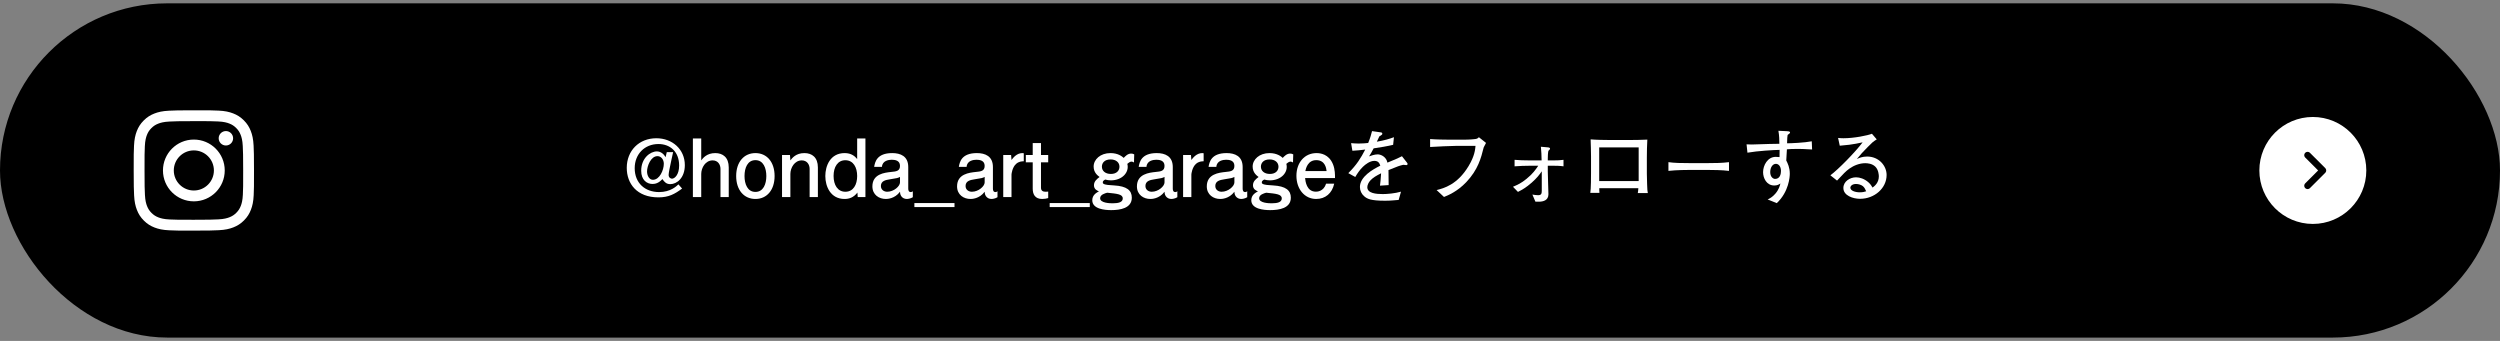 <svg width="374" height="51" viewBox="0 0 374 51" fill="none" xmlns="http://www.w3.org/2000/svg">
<rect x="0" y="0" width="374" height="51" fill="#808080" stroke="none"/>
<rect y="0.5" width="374" height="50" rx="25" fill="black"/>
<path d="M25.273 16.562C24.315 16.608 23.661 16.761 23.089 16.985C22.498 17.215 21.996 17.525 21.497 18.026C20.998 18.527 20.691 19.029 20.462 19.621C20.241 20.194 20.09 20.849 20.048 21.807C20.006 22.767 19.996 23.073 20.001 25.517C20.006 27.961 20.017 28.268 20.062 29.228C20.108 30.185 20.261 30.839 20.485 31.411C20.716 32.003 21.025 32.504 21.526 33.003C22.027 33.502 22.529 33.809 23.122 34.038C23.694 34.259 24.349 34.41 25.307 34.452C26.267 34.494 26.573 34.504 29.017 34.499C31.461 34.494 31.768 34.483 32.728 34.438C33.685 34.392 34.339 34.239 34.911 34.015C35.502 33.784 36.004 33.476 36.503 32.974C37.002 32.474 37.309 31.971 37.538 31.378C37.759 30.806 37.91 30.151 37.952 29.194C37.993 28.233 38.003 27.926 37.999 25.483C37.994 23.039 37.983 22.733 37.938 21.773C37.892 20.815 37.739 20.161 37.515 19.589C37.284 18.998 36.975 18.497 36.474 17.997C35.973 17.498 35.471 17.191 34.878 16.963C34.305 16.741 33.651 16.59 32.693 16.549C31.733 16.506 31.427 16.496 28.983 16.501C26.539 16.506 26.233 16.516 25.273 16.562M25.378 32.832C24.5 32.794 24.024 32.648 23.706 32.526C23.286 32.363 22.986 32.168 22.67 31.855C22.355 31.54 22.159 31.241 21.995 30.821C21.872 30.504 21.723 30.028 21.682 29.15C21.637 28.202 21.627 27.917 21.623 25.514C21.618 23.112 21.627 22.827 21.668 21.878C21.706 21.001 21.853 20.523 21.974 20.206C22.137 19.785 22.331 19.486 22.646 19.17C22.96 18.854 23.259 18.659 23.679 18.495C23.997 18.371 24.473 18.224 25.35 18.182C26.299 18.137 26.583 18.128 28.986 18.123C31.389 18.118 31.673 18.127 32.623 18.168C33.499 18.207 33.977 18.352 34.294 18.475C34.714 18.637 35.014 18.831 35.33 19.146C35.646 19.46 35.841 19.759 36.005 20.18C36.129 20.496 36.277 20.973 36.318 21.85C36.363 22.799 36.373 23.083 36.378 25.486C36.383 27.889 36.374 28.174 36.332 29.122C36.294 30 36.148 30.477 36.026 30.794C35.863 31.215 35.669 31.515 35.354 31.831C35.04 32.145 34.741 32.341 34.321 32.506C34.004 32.629 33.528 32.777 32.651 32.818C31.702 32.863 31.417 32.873 29.014 32.878C26.612 32.882 26.327 32.873 25.378 32.832M32.715 20.689C32.715 21.285 33.2 21.768 33.796 21.767C34.393 21.765 34.875 21.281 34.874 20.685C34.873 20.089 34.389 19.606 33.792 19.607C33.196 19.608 32.713 20.093 32.714 20.689M24.379 25.509C24.384 28.061 26.457 30.126 29.009 30.121C31.561 30.116 33.626 28.043 33.621 25.491C33.616 22.939 31.543 20.874 28.991 20.879C26.439 20.884 24.374 22.957 24.379 25.509ZM26 25.506C25.997 23.849 27.338 22.503 28.994 22.5C30.651 22.497 31.997 23.837 32 25.494C32.003 27.151 30.662 28.497 29.005 28.5C27.349 28.503 26.003 27.163 26 25.506" fill="white"/>
<path d="M102.451 24.702C102.451 26.646 101.239 27.546 100.279 27.546C99.703 27.546 99.415 27.258 99.091 26.79C98.563 27.39 98.035 27.522 97.615 27.522C96.775 27.522 95.923 26.934 95.923 25.542C95.923 23.646 97.291 22.65 98.263 22.65C98.887 22.65 99.343 23.094 99.571 23.514L99.751 22.758H100.699C100.603 23.202 100.351 24.294 100.147 25.338C100.075 25.746 100.027 25.998 100.027 26.166C100.027 26.598 100.363 26.73 100.531 26.73C100.915 26.73 101.599 26.166 101.599 24.762C101.599 22.65 100.207 21.546 98.503 21.546C96.451 21.546 94.951 23.046 94.951 25.158C94.951 27.402 96.511 28.734 98.599 28.734C100.303 28.734 101.203 27.858 101.491 27.582L102.043 28.206C100.927 29.046 100.015 29.526 98.503 29.526C95.263 29.526 93.763 27.462 93.763 25.11C93.763 22.554 95.587 20.682 98.191 20.682C100.579 20.682 102.451 22.338 102.451 24.702ZM99.307 24.498C99.307 23.886 98.923 23.358 98.359 23.358C97.363 23.358 96.799 24.846 96.799 25.638C96.799 26.286 97.135 26.898 97.675 26.898C98.683 26.898 99.307 25.434 99.307 24.498Z" fill="white"/>
<path d="M109.02 29.478H107.784V25.266C107.784 24.618 107.4 23.994 106.608 23.994C105.54 23.994 104.904 25.086 104.904 26.034V29.478H103.656V20.718H104.904V23.994C105.168 23.646 105.732 22.902 107.004 22.902C108.144 22.902 109.02 23.55 109.02 25.05V29.478Z" fill="white"/>
<path d="M115.88 26.334C115.88 28.422 114.728 29.766 113.012 29.766C111.32 29.766 110.132 28.458 110.132 26.334C110.132 24.21 111.32 22.902 113.012 22.902C114.728 22.902 115.88 24.246 115.88 26.334ZM114.644 26.334C114.644 25.17 114.212 23.958 113.012 23.958C111.836 23.958 111.38 25.11 111.38 26.334C111.38 27.534 111.824 28.71 113.012 28.71C114.188 28.71 114.644 27.546 114.644 26.334Z" fill="white"/>
<path d="M122.356 29.478H121.12V25.266C121.12 24.618 120.736 23.994 119.944 23.994C118.876 23.994 118.24 25.086 118.24 26.034V29.478H116.992V23.19H118.18L118.24 23.994C118.504 23.646 119.068 22.902 120.34 22.902C121.48 22.902 122.356 23.55 122.356 25.05V29.478Z" fill="white"/>
<path d="M128.232 20.718H129.468V29.478H128.316L128.268 28.806C127.68 29.586 126.972 29.766 126.348 29.766C124.26 29.766 123.468 27.906 123.468 26.334C123.468 24.81 124.212 22.902 126.36 22.902C127.344 22.902 127.884 23.358 128.232 23.79V20.718ZM124.704 26.322C124.704 27.678 125.316 28.686 126.468 28.686C127.68 28.686 128.232 27.594 128.232 26.334C128.232 25.062 127.68 23.982 126.468 23.97C125.316 23.97 124.704 24.978 124.704 26.322Z" fill="white"/>
<path d="M136.558 29.502C136.234 29.718 135.802 29.766 135.658 29.766C135.322 29.766 135.01 29.622 134.818 29.334C134.662 29.082 134.65 28.866 134.638 28.686C133.834 29.766 132.682 29.766 132.514 29.766C131.518 29.766 130.51 29.154 130.51 27.882C130.51 26.01 132.346 25.83 133.33 25.722C134.062 25.65 134.638 25.602 134.638 24.81C134.638 23.982 133.858 23.898 133.402 23.898C132.958 23.898 131.998 24.03 131.938 24.966H130.774C130.894 24.27 131.146 22.902 133.474 22.902C134.71 22.902 135.874 23.358 135.874 24.99V28.206C135.874 28.482 135.946 28.734 136.258 28.734C136.318 28.734 136.486 28.698 136.558 28.602V29.502ZM134.638 27.294V26.466C134.326 26.634 134.206 26.658 133.054 26.838C132.55 26.922 131.782 27.042 131.782 27.822C131.782 28.422 132.286 28.686 132.718 28.686C133.738 28.686 134.638 27.846 134.638 27.294Z" fill="white"/>
<path d="M142.793 30.978H136.793V30.378H142.793V30.978Z" fill="white"/>
<path d="M149.225 29.502C148.901 29.718 148.469 29.766 148.325 29.766C147.989 29.766 147.677 29.622 147.485 29.334C147.329 29.082 147.317 28.866 147.305 28.686C146.501 29.766 145.349 29.766 145.181 29.766C144.185 29.766 143.177 29.154 143.177 27.882C143.177 26.01 145.013 25.83 145.997 25.722C146.729 25.65 147.305 25.602 147.305 24.81C147.305 23.982 146.525 23.898 146.069 23.898C145.625 23.898 144.665 24.03 144.605 24.966H143.441C143.561 24.27 143.813 22.902 146.141 22.902C147.377 22.902 148.541 23.358 148.541 24.99V28.206C148.541 28.482 148.613 28.734 148.925 28.734C148.985 28.734 149.153 28.698 149.225 28.602V29.502ZM147.305 27.294V26.466C146.993 26.634 146.873 26.658 145.721 26.838C145.217 26.922 144.449 27.042 144.449 27.822C144.449 28.422 144.953 28.686 145.385 28.686C146.405 28.686 147.305 27.846 147.305 27.294Z" fill="white"/>
<path d="M153.157 24.126C152.833 24.138 152.425 24.15 152.005 24.522C151.429 25.038 151.321 26.022 151.321 26.118V29.478H150.085V23.19H151.261L151.321 23.934C151.573 23.598 152.101 22.902 152.965 22.902C153.085 22.902 153.121 22.926 153.157 22.938V24.126Z" fill="white"/>
<path d="M156.811 29.634C156.619 29.706 156.199 29.766 155.911 29.766C154.831 29.766 154.495 29.058 154.495 28.218V24.282H153.463V23.19H154.495V21.402H155.731V23.19H156.811V24.282H155.731V28.074C155.731 28.554 156.031 28.686 156.439 28.686C156.499 28.686 156.631 28.686 156.811 28.662V29.634Z" fill="white"/>
<path d="M163.032 30.978H157.032V30.378H163.032V30.978Z" fill="white"/>
<path d="M169.68 23.094L169.644 24.318C169.536 24.222 169.368 24.174 169.272 24.174C169.032 24.174 168.78 24.402 168.648 24.51C168.984 25.782 167.868 26.982 166.188 26.982C165.888 26.982 165.612 26.934 165.336 26.862C165.048 27.018 164.976 27.138 164.976 27.282C164.976 27.39 165.012 27.45 165.072 27.486C165.324 27.666 165.984 27.702 166.656 27.738C168.576 27.846 169.32 28.482 169.32 29.574C169.32 31.158 167.568 31.434 166.236 31.434C165.312 31.434 163.404 31.29 163.404 29.958C163.404 29.154 164.052 28.818 164.4 28.626C164.124 28.518 163.656 28.314 163.656 27.714C163.656 27.126 164.1 26.778 164.496 26.478C164.208 26.262 163.608 25.818 163.608 24.918C163.608 23.85 164.616 22.902 166.128 22.902C167.28 22.902 167.88 23.418 168.108 23.622C168.36 23.358 168.708 22.974 169.224 22.974C169.368 22.974 169.548 23.01 169.68 23.094ZM165.636 28.83C165.324 28.914 164.58 29.106 164.58 29.658C164.58 30.378 166.056 30.414 166.452 30.414C167.376 30.414 167.964 30.234 167.964 29.682C167.964 29.046 167.088 28.974 165.636 28.83ZM164.844 24.93C164.844 25.554 165.336 26.022 166.188 26.022C167.076 26.022 167.472 25.494 167.472 24.942C167.472 24.294 166.944 23.85 166.14 23.85C165.24 23.85 164.844 24.378 164.844 24.93Z" fill="white"/>
<path d="M176.132 29.502C175.808 29.718 175.376 29.766 175.232 29.766C174.896 29.766 174.584 29.622 174.392 29.334C174.236 29.082 174.224 28.866 174.212 28.686C173.408 29.766 172.256 29.766 172.088 29.766C171.092 29.766 170.084 29.154 170.084 27.882C170.084 26.01 171.92 25.83 172.904 25.722C173.636 25.65 174.212 25.602 174.212 24.81C174.212 23.982 173.432 23.898 172.976 23.898C172.532 23.898 171.572 24.03 171.512 24.966H170.348C170.468 24.27 170.72 22.902 173.048 22.902C174.284 22.902 175.448 23.358 175.448 24.99V28.206C175.448 28.482 175.52 28.734 175.832 28.734C175.892 28.734 176.06 28.698 176.132 28.602V29.502ZM174.212 27.294V26.466C173.9 26.634 173.78 26.658 172.628 26.838C172.124 26.922 171.356 27.042 171.356 27.822C171.356 28.422 171.86 28.686 172.292 28.686C173.312 28.686 174.212 27.846 174.212 27.294Z" fill="white"/>
<path d="M180.064 24.126C179.74 24.138 179.332 24.15 178.912 24.522C178.336 25.038 178.228 26.022 178.228 26.118V29.478H176.992V23.19H178.168L178.228 23.934C178.48 23.598 179.008 22.902 179.872 22.902C179.992 22.902 180.028 22.926 180.064 22.938V24.126Z" fill="white"/>
<path d="M186.585 29.502C186.261 29.718 185.829 29.766 185.685 29.766C185.349 29.766 185.037 29.622 184.845 29.334C184.689 29.082 184.677 28.866 184.665 28.686C183.861 29.766 182.709 29.766 182.541 29.766C181.545 29.766 180.537 29.154 180.537 27.882C180.537 26.01 182.373 25.83 183.357 25.722C184.089 25.65 184.665 25.602 184.665 24.81C184.665 23.982 183.885 23.898 183.429 23.898C182.985 23.898 182.025 24.03 181.965 24.966H180.801C180.921 24.27 181.173 22.902 183.501 22.902C184.737 22.902 185.901 23.358 185.901 24.99V28.206C185.901 28.482 185.973 28.734 186.285 28.734C186.345 28.734 186.513 28.698 186.585 28.602V29.502ZM184.665 27.294V26.466C184.353 26.634 184.233 26.658 183.081 26.838C182.577 26.922 181.809 27.042 181.809 27.822C181.809 28.422 182.313 28.686 182.745 28.686C183.765 28.686 184.665 27.846 184.665 27.294Z" fill="white"/>
<path d="M193.469 23.094L193.433 24.318C193.325 24.222 193.157 24.174 193.061 24.174C192.821 24.174 192.569 24.402 192.437 24.51C192.773 25.782 191.657 26.982 189.977 26.982C189.677 26.982 189.401 26.934 189.125 26.862C188.837 27.018 188.765 27.138 188.765 27.282C188.765 27.39 188.801 27.45 188.861 27.486C189.113 27.666 189.773 27.702 190.445 27.738C192.365 27.846 193.109 28.482 193.109 29.574C193.109 31.158 191.357 31.434 190.025 31.434C189.101 31.434 187.193 31.29 187.193 29.958C187.193 29.154 187.841 28.818 188.189 28.626C187.913 28.518 187.445 28.314 187.445 27.714C187.445 27.126 187.889 26.778 188.285 26.478C187.997 26.262 187.397 25.818 187.397 24.918C187.397 23.85 188.405 22.902 189.917 22.902C191.069 22.902 191.669 23.418 191.897 23.622C192.149 23.358 192.497 22.974 193.013 22.974C193.157 22.974 193.337 23.01 193.469 23.094ZM189.425 28.83C189.113 28.914 188.369 29.106 188.369 29.658C188.369 30.378 189.845 30.414 190.241 30.414C191.165 30.414 191.753 30.234 191.753 29.682C191.753 29.046 190.877 28.974 189.425 28.83ZM188.633 24.93C188.633 25.554 189.125 26.022 189.977 26.022C190.865 26.022 191.261 25.494 191.261 24.942C191.261 24.294 190.733 23.85 189.929 23.85C189.029 23.85 188.633 24.378 188.633 24.93Z" fill="white"/>
<path d="M199.717 26.634H195.241C195.289 27.102 195.457 28.674 196.849 28.674C197.017 28.674 198.013 28.674 198.385 27.474H199.597C199.285 28.926 198.265 29.766 196.897 29.766C195.181 29.766 193.945 28.302 193.945 26.298C193.945 24.318 195.169 22.902 196.957 22.902C197.521 22.902 198.793 23.046 199.417 24.582C199.729 25.35 199.717 26.178 199.717 26.634ZM198.457 25.59C198.409 25.206 198.265 23.958 196.909 23.958C195.637 23.958 195.361 25.206 195.277 25.59H198.457Z" fill="white"/>
<path d="M210.573 24.534C210.573 24.63 210.501 24.702 210.381 24.702C210.321 24.702 210.057 24.666 209.925 24.654C209.289 24.81 209.229 24.834 207.717 25.446C207.729 25.794 207.729 27.378 207.741 27.69L206.445 27.774C206.493 27.39 206.565 26.802 206.613 25.926C205.869 26.298 205.425 26.562 205.029 26.97C204.753 27.258 204.549 27.678 204.549 28.002C204.549 28.926 205.881 29.034 206.865 29.034C207.489 29.034 208.689 28.938 209.589 28.674L209.241 29.91C209.145 29.91 209.061 29.922 208.353 29.982C208.077 30.006 207.741 30.03 207.225 30.03C205.029 30.03 204.525 29.742 204.081 29.358C203.673 29.01 203.445 28.506 203.445 27.978C203.445 26.418 205.389 25.326 206.493 24.786C206.385 24.474 206.241 24.066 205.605 24.066C204.945 24.066 204.273 24.582 203.889 24.954C203.373 25.458 203.013 26.022 202.749 26.478L201.705 25.902C202.965 24.654 203.589 23.634 204.237 22.374C203.397 22.47 203.037 22.518 202.317 22.554L202.125 21.414C202.449 21.438 202.773 21.474 203.253 21.474C203.853 21.474 204.297 21.426 204.681 21.39C205.017 20.562 205.125 20.118 205.257 19.614L206.589 19.806C206.697 19.818 206.793 19.878 206.793 19.998C206.793 20.13 206.769 20.142 206.349 20.406C206.157 20.802 206.109 20.922 205.977 21.198C207.141 20.994 207.813 20.79 208.533 20.526L208.413 21.666C207.741 21.834 206.241 22.098 205.497 22.194C205.209 22.758 205.017 23.07 204.813 23.394C205.053 23.298 205.665 23.094 206.097 23.094C206.517 23.094 207.165 23.358 207.453 23.994C207.501 24.102 207.537 24.234 207.561 24.33C209.121 23.682 209.181 23.658 209.733 23.37L210.513 24.366C210.561 24.426 210.573 24.486 210.573 24.534Z" fill="white"/>
<path d="M222.309 21.378C222.225 21.546 222.165 21.654 221.961 22.05C221.565 23.634 221.133 25.362 219.357 27.246C218.013 28.662 216.621 29.226 216.021 29.466L214.917 28.434C215.973 28.17 218.025 27.642 219.705 24.834C220.617 23.322 220.689 22.338 220.737 21.822H217.869C217.197 21.822 214.809 21.93 213.945 21.99V20.802C214.749 20.874 216.321 20.898 216.981 20.898H218.997C219.153 20.898 220.065 20.886 220.689 20.802C221.013 20.766 221.109 20.658 221.241 20.526L222.309 21.378Z" fill="white"/>
<path d="M233.901 24.882C233.361 24.798 232.725 24.798 232.557 24.798H231.549V25.638C231.549 26.178 231.645 28.722 231.645 29.058C231.645 29.994 230.841 30.174 230.193 30.174H229.701L229.245 29.106C229.521 29.154 229.821 29.202 230.097 29.202C230.553 29.202 230.649 28.998 230.649 28.566V25.626C230.265 26.178 229.941 26.61 229.149 27.318C228.285 28.074 227.757 28.362 227.085 28.71L226.341 27.942C227.085 27.618 227.577 27.402 228.369 26.754C229.317 25.986 229.713 25.398 230.121 24.798H228.693C228.129 24.798 227.337 24.822 226.581 24.882V23.91C227.289 23.97 227.985 23.994 228.693 23.994H230.625C230.613 23.394 230.589 22.542 230.517 21.954L231.501 22.038C231.801 22.062 231.885 22.122 231.885 22.254C231.885 22.314 231.861 22.338 231.825 22.374L231.669 22.53C231.561 22.674 231.549 23.526 231.549 23.73V23.994H232.557C232.953 23.994 233.397 23.982 233.901 23.91V24.882Z" fill="white"/>
<path d="M246.513 28.878H245.013C245.061 28.626 245.061 28.578 245.097 28.158H239.253C239.253 28.338 239.253 28.65 239.277 28.854H237.909C237.945 28.542 238.005 28.026 238.005 27.294C238.017 26.13 238.017 25.998 238.017 25.866V23.37C238.017 22.998 237.981 21.162 237.957 20.85C238.665 20.922 240.165 20.946 240.909 20.946H243.489C244.341 20.946 245.613 20.934 246.441 20.886C246.393 21.51 246.369 22.926 246.369 23.598V25.974C246.369 26.214 246.405 27.246 246.405 27.462C246.417 28.314 246.465 28.602 246.513 28.878ZM245.145 27.09V22.05H239.241V27.09H245.145Z" fill="white"/>
<path d="M258.657 25.566C257.613 25.434 256.209 25.422 255.501 25.422H252.753C252.597 25.422 250.797 25.422 249.597 25.566V24.258C250.497 24.39 251.577 24.402 252.753 24.402H255.501C256.557 24.402 257.613 24.39 258.657 24.258V25.566Z" fill="white"/>
<path d="M271.089 22.362C270.021 22.278 269.109 22.278 268.845 22.278C268.077 22.278 267.789 22.302 267.321 22.338C267.297 22.602 267.237 23.766 267.225 24.006C267.441 24.438 267.753 25.05 267.753 25.986C267.753 26.43 267.633 28.662 265.809 30.39L264.441 29.838C264.741 29.694 265.149 29.49 265.581 28.986C266.121 28.362 266.253 27.822 266.349 27.45C266.133 27.594 265.893 27.75 265.437 27.75C264.273 27.75 263.757 26.646 263.757 25.758C263.757 24.738 264.429 23.466 265.653 23.466C265.869 23.466 266.133 23.49 266.217 23.502C266.229 23.178 266.229 23.106 266.229 22.422C265.377 22.434 262.893 22.578 261.417 22.842L261.285 21.594C261.609 21.606 261.693 21.618 262.053 21.618C262.485 21.618 264.381 21.546 264.765 21.534C265.305 21.522 265.605 21.522 266.193 21.51C266.193 20.982 266.181 20.298 266.049 19.566L267.333 19.626C267.525 19.638 267.789 19.638 267.789 19.83C267.789 19.914 267.705 19.974 267.669 19.998C267.549 20.094 267.537 20.106 267.429 20.19C267.381 20.502 267.369 20.598 267.345 21.438C267.885 21.438 269.961 21.354 271.041 21.138L271.089 22.362ZM266.433 25.578C266.433 24.894 266.073 24.51 265.677 24.51C265.173 24.51 264.825 25.074 264.825 25.746C264.825 26.514 265.305 26.766 265.545 26.766C266.313 26.766 266.433 25.986 266.433 25.578Z" fill="white"/>
<path d="M282.237 26.178C282.237 28.158 280.425 29.742 278.265 29.742C277.233 29.742 275.769 29.274 275.769 28.122C275.769 27.138 276.753 26.526 277.665 26.526C278.217 26.526 278.913 26.742 279.513 27.27C279.837 27.558 279.993 27.822 280.137 28.062C280.437 27.834 281.073 27.354 281.073 26.382C281.073 26.214 281.037 25.41 280.545 24.93C280.065 24.462 279.357 24.414 279.045 24.414C278.193 24.414 277.341 24.75 276.681 25.218C276.153 25.59 275.745 26.022 274.821 27.018L273.825 26.226C275.001 25.35 277.521 22.794 278.649 21.294C277.857 21.462 277.473 21.546 276.657 21.654C276.429 21.678 275.433 21.774 275.229 21.798L274.977 20.634C275.181 20.658 275.397 20.682 275.769 20.682C277.365 20.682 279.381 20.274 280.041 20.01L280.761 20.85C280.185 21.21 280.053 21.342 279.429 21.978C278.589 22.83 278.445 22.986 277.785 23.79C278.121 23.634 278.589 23.418 279.321 23.418C281.085 23.418 282.237 24.798 282.237 26.178ZM279.177 28.614C279.069 28.374 278.949 28.074 278.697 27.858C278.457 27.654 278.025 27.522 277.665 27.522C277.065 27.522 276.813 27.858 276.813 28.074C276.813 28.53 277.533 28.77 278.229 28.77C278.709 28.77 278.961 28.686 279.177 28.614Z" fill="white"/>
<circle cx="346" cy="25.5" r="8" fill="white"/>
<path d="M345.214 27.786L347.5 25.5L345.214 23.214" stroke="black" stroke-linecap="round" stroke-linejoin="round"/>
</svg>
